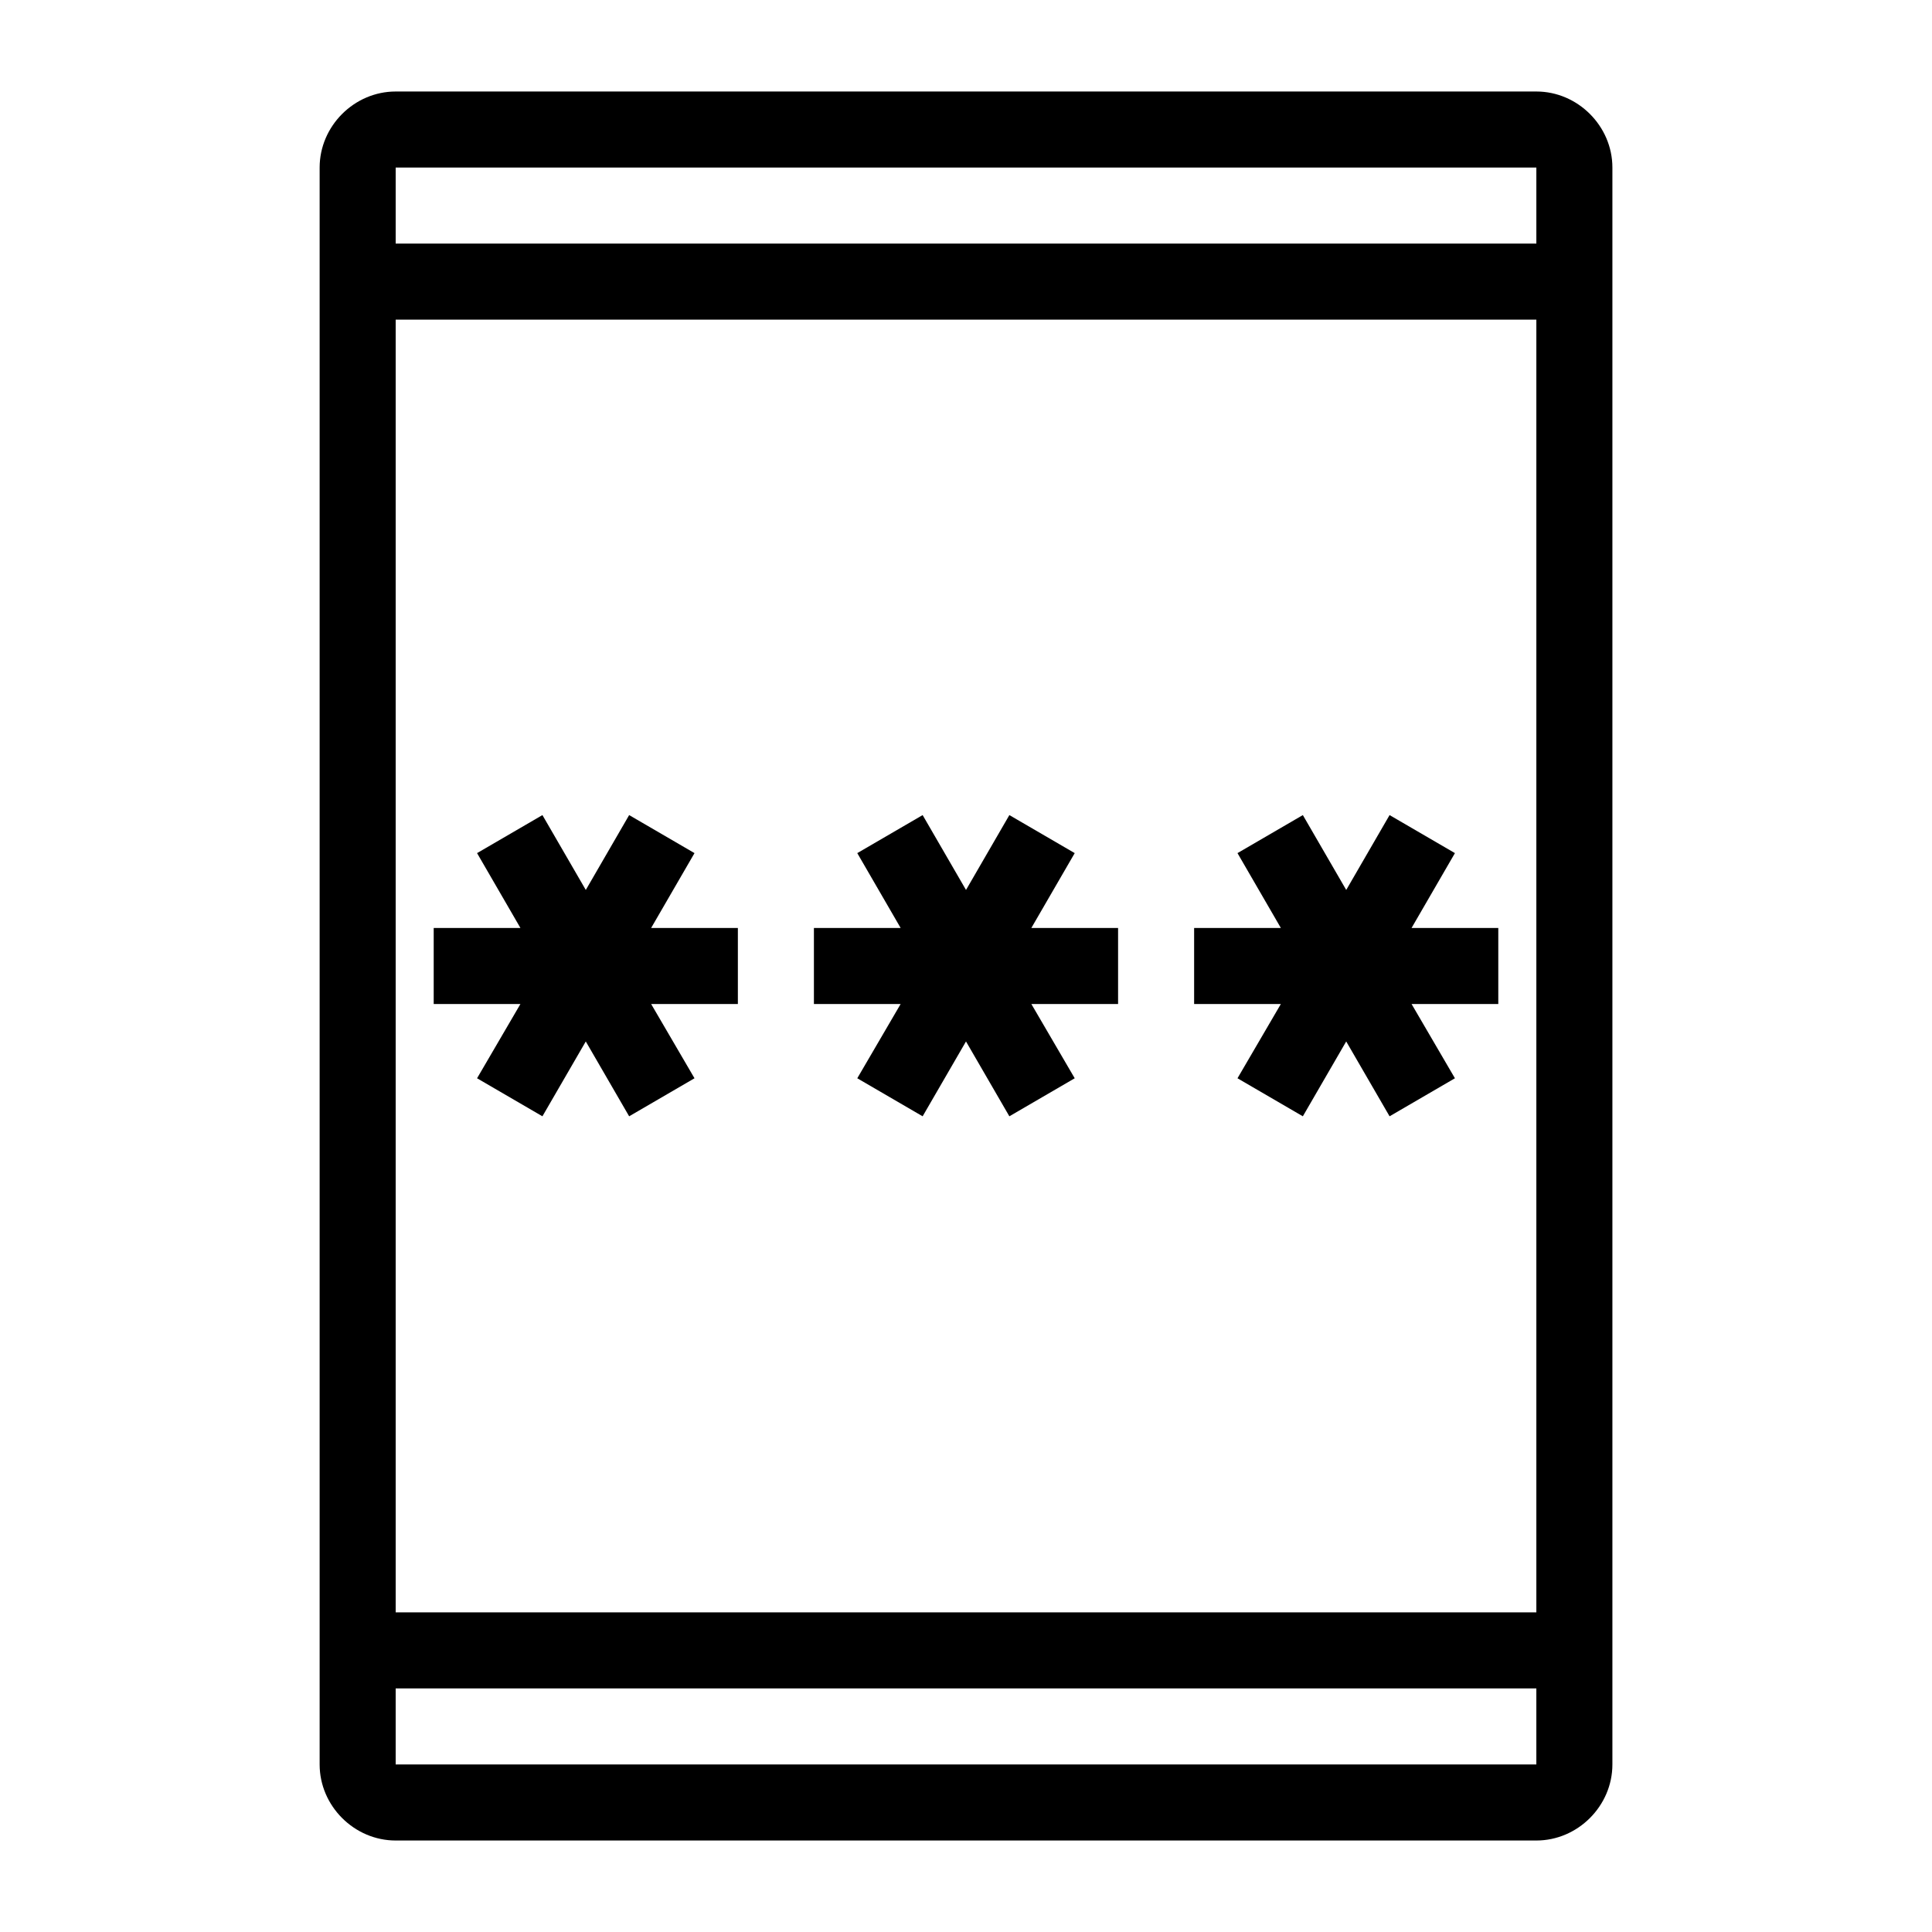 <?xml version="1.0" encoding="UTF-8"?>
<!-- Uploaded to: SVG Repo, www.svgrepo.com, Generator: SVG Repo Mixer Tools -->
<svg fill="#000000" width="800px" height="800px" version="1.1" viewBox="144 144 512 512" xmlns="http://www.w3.org/2000/svg">
 <path d="m248.86 168.25c-10.988 0-20.152 9.164-20.152 20.152v423.2c0 10.988 9.164 20.152 20.152 20.152h302.29c10.988 0 20.152-9.164 20.152-20.152v-423.2c0-10.988-9.164-20.152-20.152-20.152zm0 20.152h302.29v20.152h-302.29zm0 40.305h302.29v342.59h-302.29zm38.887 131.3-17.32 10.078 11.492 19.836h-22.984v20.152h22.984l-11.492 19.68 17.32 10.078 11.492-19.836 11.492 19.836 17.32-10.078-11.492-19.68h22.984v-20.152h-22.984l11.492-19.836-17.32-10.078-11.488 19.84zm100.76 0-17.32 10.078 11.492 19.836h-22.984v20.152h22.984l-11.492 19.68 17.32 10.078 11.492-19.836 11.492 19.836 17.32-10.078-11.492-19.68h22.984v-20.152h-22.984l11.492-19.836-17.32-10.078-11.488 19.84zm100.76 0-17.32 10.078 11.492 19.836h-22.984v20.152h22.984l-11.492 19.68 17.32 10.078 11.492-19.836 11.492 19.836 17.32-10.078-11.492-19.68h22.984v-20.152h-22.984l11.492-19.836-17.32-10.078-11.488 19.84zm-240.41 231.44h302.29v20.152h-302.29z"/>
</svg>